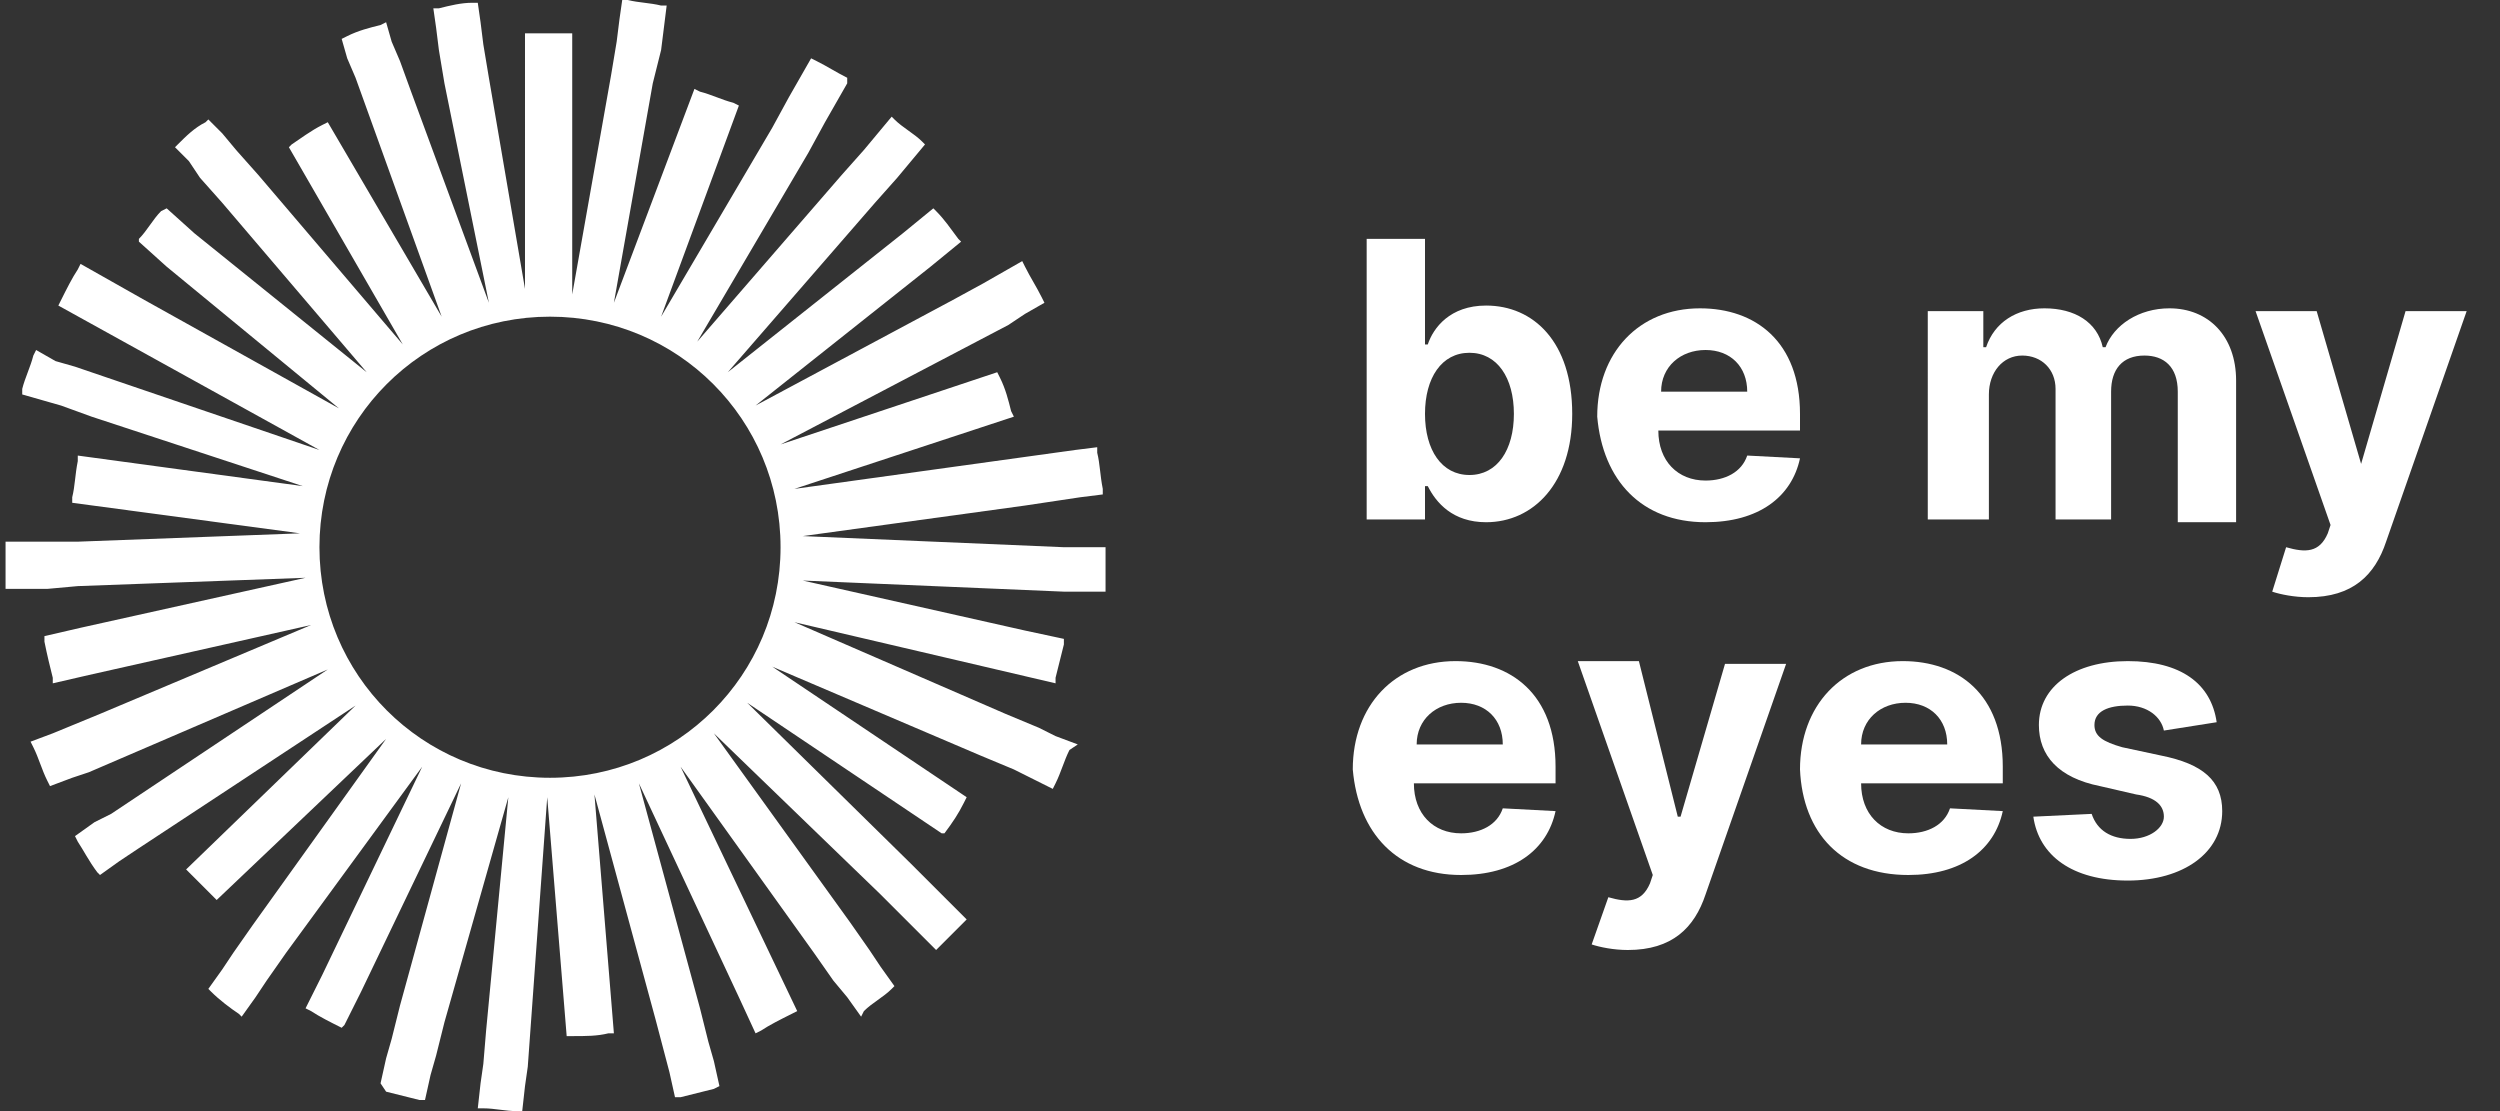 <?xml version="1.0" encoding="utf-8"?>
<!-- Generator: Adobe Illustrator 27.4.0, SVG Export Plug-In . SVG Version: 6.00 Build 0)  -->
<svg version="1.1" id="Layer_1" xmlns="http://www.w3.org/2000/svg" xmlns:xlink="http://www.w3.org/1999/xlink" x="0px" y="0px"
	 viewBox="0 0 90 40" style="enable-background:new 0 0 90 40;" xml:space="preserve">
<rect x="0" y="0" width="90" height="40" fill="#333333" stroke="none"/>
<style type="text/css">
	.st0{fill:#FFFFFF;}
	.st1{fill-rule:evenodd;clip-rule:evenodd;fill:#FFFFFF;}
</style>
<path class="st0" d="M49.2,18.7h2.1v-1.2h0.1c0.3,0.6,0.9,1.3,2.1,1.3c1.7,0,3.1-1.4,3.1-3.9c0-2.6-1.4-3.9-3.1-3.9
	c-1.3,0-1.9,0.8-2.1,1.4h-0.1V8.6h-2.1V18.7z M51.3,14.9c0-1.3,0.6-2.2,1.6-2.2c1,0,1.6,0.9,1.6,2.2c0,1.3-0.6,2.2-1.6,2.2
	C51.9,17.1,51.3,16.2,51.3,14.9z"/>
<path class="st0" d="M61.4,18.8c1.9,0,3.1-0.9,3.4-2.3l-1.9-0.1c-0.2,0.6-0.8,0.9-1.5,0.9c-1,0-1.7-0.7-1.7-1.8v0h5.1v-0.6
	c0-2.6-1.6-3.8-3.6-3.8c-2.2,0-3.7,1.6-3.7,3.9C57.7,17.3,59.1,18.8,61.4,18.8z M59.8,14.1c0-0.9,0.7-1.5,1.6-1.5
	c0.9,0,1.5,0.6,1.5,1.5H59.8z"/>
<path class="st0" d="M69.5,18.7h2.1v-4.5c0-0.8,0.5-1.4,1.2-1.4c0.7,0,1.2,0.5,1.2,1.2v4.7h2v-4.6c0-0.8,0.4-1.3,1.2-1.3
	c0.7,0,1.2,0.4,1.2,1.3v4.7h2.1v-5.1c0-1.6-1-2.6-2.4-2.6c-1.1,0-2,0.6-2.3,1.4h-0.1c-0.2-0.9-1-1.4-2.1-1.4c-1,0-1.8,0.5-2.1,1.4
	h-0.1v-1.3h-2V18.7z"/>
<path class="st0" d="M83.1,21.5c1.6,0,2.4-0.8,2.8-2l2.9-8.3l-2.2,0l-1.6,5.5H85l-1.6-5.5h-2.2l2.7,7.7l-0.1,0.3
	c-0.3,0.7-0.8,0.7-1.5,0.5l-0.5,1.6C82.1,21.4,82.6,21.5,83.1,21.5z"/>
<path class="st0" d="M52.6,31.5c1.9,0,3.1-0.9,3.4-2.3l-1.9-0.1c-0.2,0.6-0.8,0.9-1.5,0.9c-1,0-1.7-0.7-1.7-1.8v0h5.1v-0.6
	c0-2.6-1.6-3.8-3.6-3.8c-2.2,0-3.7,1.6-3.7,3.9C48.9,30,50.3,31.5,52.6,31.5z M51,26.8c0-0.9,0.7-1.5,1.6-1.5c0.9,0,1.5,0.6,1.5,1.5
	H51z"/>
<path class="st0" d="M58.6,34.2c1.6,0,2.4-0.8,2.8-2l2.9-8.3l-2.2,0l-1.6,5.5h-0.1L59,23.8h-2.2l2.7,7.7l-0.1,0.3
	c-0.3,0.7-0.8,0.7-1.5,0.5L57.3,34C57.6,34.1,58.1,34.2,58.6,34.2z"/>
<path class="st0" d="M68.7,31.5c1.9,0,3.1-0.9,3.4-2.3l-1.9-0.1c-0.2,0.6-0.8,0.9-1.5,0.9c-1,0-1.7-0.7-1.7-1.8v0h5.1v-0.6
	c0-2.6-1.6-3.8-3.6-3.8c-2.2,0-3.7,1.6-3.7,3.9C64.9,30,66.3,31.5,68.7,31.5z M67,26.8c0-0.9,0.7-1.5,1.6-1.5c0.9,0,1.5,0.6,1.5,1.5
	H67z"/>
<path class="st0" d="M79.8,26c-0.2-1.4-1.3-2.2-3.2-2.2c-1.9,0-3.2,0.9-3.2,2.3c0,1.1,0.7,1.9,2.2,2.2l1.3,0.3c0.7,0.1,1,0.4,1,0.8
	c0,0.4-0.5,0.8-1.2,0.8c-0.7,0-1.2-0.3-1.4-0.9l-2.1,0.1c0.2,1.4,1.4,2.3,3.4,2.3c2,0,3.4-1,3.4-2.5c0-1.1-0.7-1.7-2.2-2l-1.4-0.3
	c-0.7-0.2-1-0.4-1-0.8c0-0.5,0.5-0.7,1.2-0.7c0.7,0,1.2,0.4,1.3,0.9L79.8,26z"/>
<path class="st1" d="M22.4,0l0.2,0c0.4,0.1,0.8,0.1,1.2,0.2l0.2,0L23.9,1l-0.1,0.8L23.5,3l-1.4,7.9L25,3.2l0.2,0.1
	c0.4,0.1,0.8,0.3,1.2,0.4l0.2,0.1l-2.8,7.6l4-6.8l0.6-1.1l0.4-0.7l0,0l0.4-0.7l0.2,0.1c0.4,0.2,0.7,0.4,1.1,0.6L30.5,3l-0.4,0.7l0,0
	l-0.4,0.7l-0.6,1.1l-4,6.8l5.2-6l0.8-0.9l0.5-0.6l0,0l0.5-0.6l0.1,0.1c0.3,0.3,0.7,0.5,1,0.8l0.1,0.1l-0.5,0.6l-0.5,0.6l-0.8,0.9
	l-5.3,6.1l6.3-5l1.1-0.9l0.1,0.1c0.3,0.3,0.5,0.6,0.8,1l0.1,0.1l-1.1,0.9l-6.3,5l7.1-3.8l1.1-0.6l0,0l0.7-0.4l0.7-0.4l0.1,0.2
	c0.2,0.4,0.4,0.7,0.6,1.1l0,0l0.1,0.2l-0.7,0.4l0,0l-0.6,0.4l0,0L28.1,16l7.8-2.6l0.1,0.2c0.2,0.4,0.3,0.8,0.4,1.2l0,0l0,0v0h0
	l0.1,0.2l-7.9,2.6l10.1-1.4l0,0l0.8-0.1l0,0.2c0.1,0.4,0.1,0.8,0.2,1.3l0,0.2l-0.8,0.1l0,0l-2,0.3l-8,1.1l9.4,0.4h0l0.7,0l0.8,0v0.2
	c0,0.4,0,0.8,0,1.2l0,0.2l-0.8,0h0l-0.7,0l0,0l-9.4-0.4l8,1.8l1.4,0.3l0,0.2c-0.1,0.4-0.2,0.8-0.3,1.2l0,0.2l-9.4-2.2l7.6,3.3
	l1.2,0.5l0.6,0.3l0,0l0.8,0.3L38.5,27c-0.2,0.4-0.3,0.8-0.5,1.2l-0.1,0.2L37.1,28l-0.6-0.3l0,0l-1.2-0.5L27.8,24l7,4.7l-0.1,0.2
	c-0.2,0.4-0.4,0.7-0.7,1.1L33.9,30l-7-4.7l5.9,5.8l0,0l0.9,0.9l0.5,0.5l0.6,0.6l-0.1,0.1c-0.3,0.3-0.6,0.6-0.9,0.9l-0.1,0.1
	l-0.6-0.6l-0.5-0.5l-0.9-0.9l0,0l-6-5.8l4.9,6.8l0.7,1l0.4,0.6l0.5,0.7l-0.1,0.1c-0.3,0.3-0.7,0.5-1,0.8L31,36.6l-0.5-0.7l0,0
	L30,35.3l0,0l-0.7-1l0,0l-4.8-6.7l4.2,8.8l-0.2,0.1c-0.4,0.2-0.8,0.4-1.1,0.6l-0.2,0.1l-0.6-1.3l0,0L23,28.2l2.2,8.1l0,0l0.3,1.2
	l0.2,0.7l0,0l0.2,0.9l-0.2,0.1c-0.4,0.1-0.8,0.2-1.2,0.3l-0.2,0l-0.2-0.9l0,0l-0.5-1.9l0,0l-2.2-8.1l0.7,8.6l-0.2,0
	c-0.4,0.1-0.8,0.1-1.3,0.1l-0.2,0l-0.7-8.6L19,38.4l-0.1,0.7L18.8,40l-0.2,0h0c-0.4,0-0.8-0.1-1.2-0.1l-0.2,0l0.1-0.9l0.1-0.7l0,0
	l0.1-1.2l0.8-8.4L16,36.8l0,0L15.7,38l0,0l-0.2,0.7l0,0l-0.2,0.9l-0.2,0c-0.4-0.1-0.8-0.2-1.2-0.3L13.7,39l0.2-0.9l0.2-0.7l0,0
	l0.3-1.2l0,0l2.2-8l-3.6,7.5l0,0l-0.6,1.2L12.3,37c-0.4-0.2-0.8-0.4-1.1-0.6L11,36.3l0.6-1.2l0,0l3.6-7.5l-4.9,6.7l-0.7,1l0,0
	l-0.4,0.6l-0.5,0.7l-0.1-0.1c-0.3-0.2-0.7-0.5-1-0.8l-0.1-0.1l0.5-0.7l0,0l0.4-0.6l0,0l0.7-1l4.8-6.7l-6.1,5.8l-0.1-0.1
	c-0.3-0.3-0.6-0.6-0.9-0.9l-0.1-0.1l6.1-5.9l-7.9,5.2l0,0L4.3,31l-0.7,0.5l-0.1-0.1C3.2,31,3,30.6,2.8,30.3l-0.1-0.2l0.7-0.5L4,29.3
	l0,0l7.8-5.2l-8.6,3.7L2.6,28l0,0l-0.8,0.3l-0.1-0.2c-0.2-0.4-0.3-0.8-0.5-1.2l-0.1-0.2l0.8-0.3l1.7-0.7l0,0l7.6-3.2l-8,1.8
	l-1.3,0.3l0-0.2c-0.1-0.4-0.2-0.8-0.3-1.3l0-0.2l1.3-0.3l8.1-1.8l-8.2,0.3l-1.1,0.1l-0.7,0l-0.8,0l0-0.2c0-0.4,0-0.9,0-1.3v-0.2
	l0.8,0l0.7,0h0l1.1,0l8-0.3l-8.2-1.1l0-0.2c0.1-0.4,0.1-0.8,0.2-1.3l0-0.2l8.1,1.1l-7.6-2.5l0,0l-1.1-0.4l-0.7-0.2l-0.7-0.2l0-0.2
	c0.1-0.4,0.3-0.8,0.4-1.2l0.1-0.2L2,13l0.7,0.2l8.8,3L2.1,11l0.1-0.2c0.2-0.4,0.4-0.8,0.6-1.1l0.1-0.2l2.3,1.3l7,3.9L6,9.6l-1-0.9
	L5,8.6c0.3-0.3,0.5-0.7,0.8-1L6,7.5l1,0.9l6.2,5L8,7.3L7.2,6.4L6.8,5.8L6.3,5.3l0.1-0.1c0.3-0.3,0.6-0.6,1-0.8l0.1-0.1L8,4.8
	l0.5,0.6l0.8,0.9l0,0l5.2,6.1l-4.1-7.1l0.1-0.1c0.3-0.2,0.7-0.5,1.1-0.7l0.2-0.1l4.1,7l-3.1-8.6l-0.3-0.7l-0.2-0.7l0.2-0.1
	c0.4-0.2,0.8-0.3,1.2-0.4l0.2-0.1l0.2,0.7l0.3,0.7l0.4,1.1l2.8,7.6L16,3l0,0l-0.2-1.2l-0.1-0.8l-0.1-0.7l0.2,0
	c0.4-0.1,0.8-0.2,1.2-0.2l0.2,0l0.1,0.7l0.1,0.8l0.2,1.2l1.3,7.6V1.2l0.2,0c0.3,0,0.5,0,0.8,0h0.7v1.2h0v8.2l1.4-7.9l0,0l0.2-1.2
	l0.1-0.8l0,0L22.4,0z M19.8,28c4.6,0,8.3-3.7,8.3-8.3s-3.7-8.3-8.3-8.3c-4.6,0-8.3,3.7-8.3,8.3S15.2,28,19.8,28z"/>
</svg>
